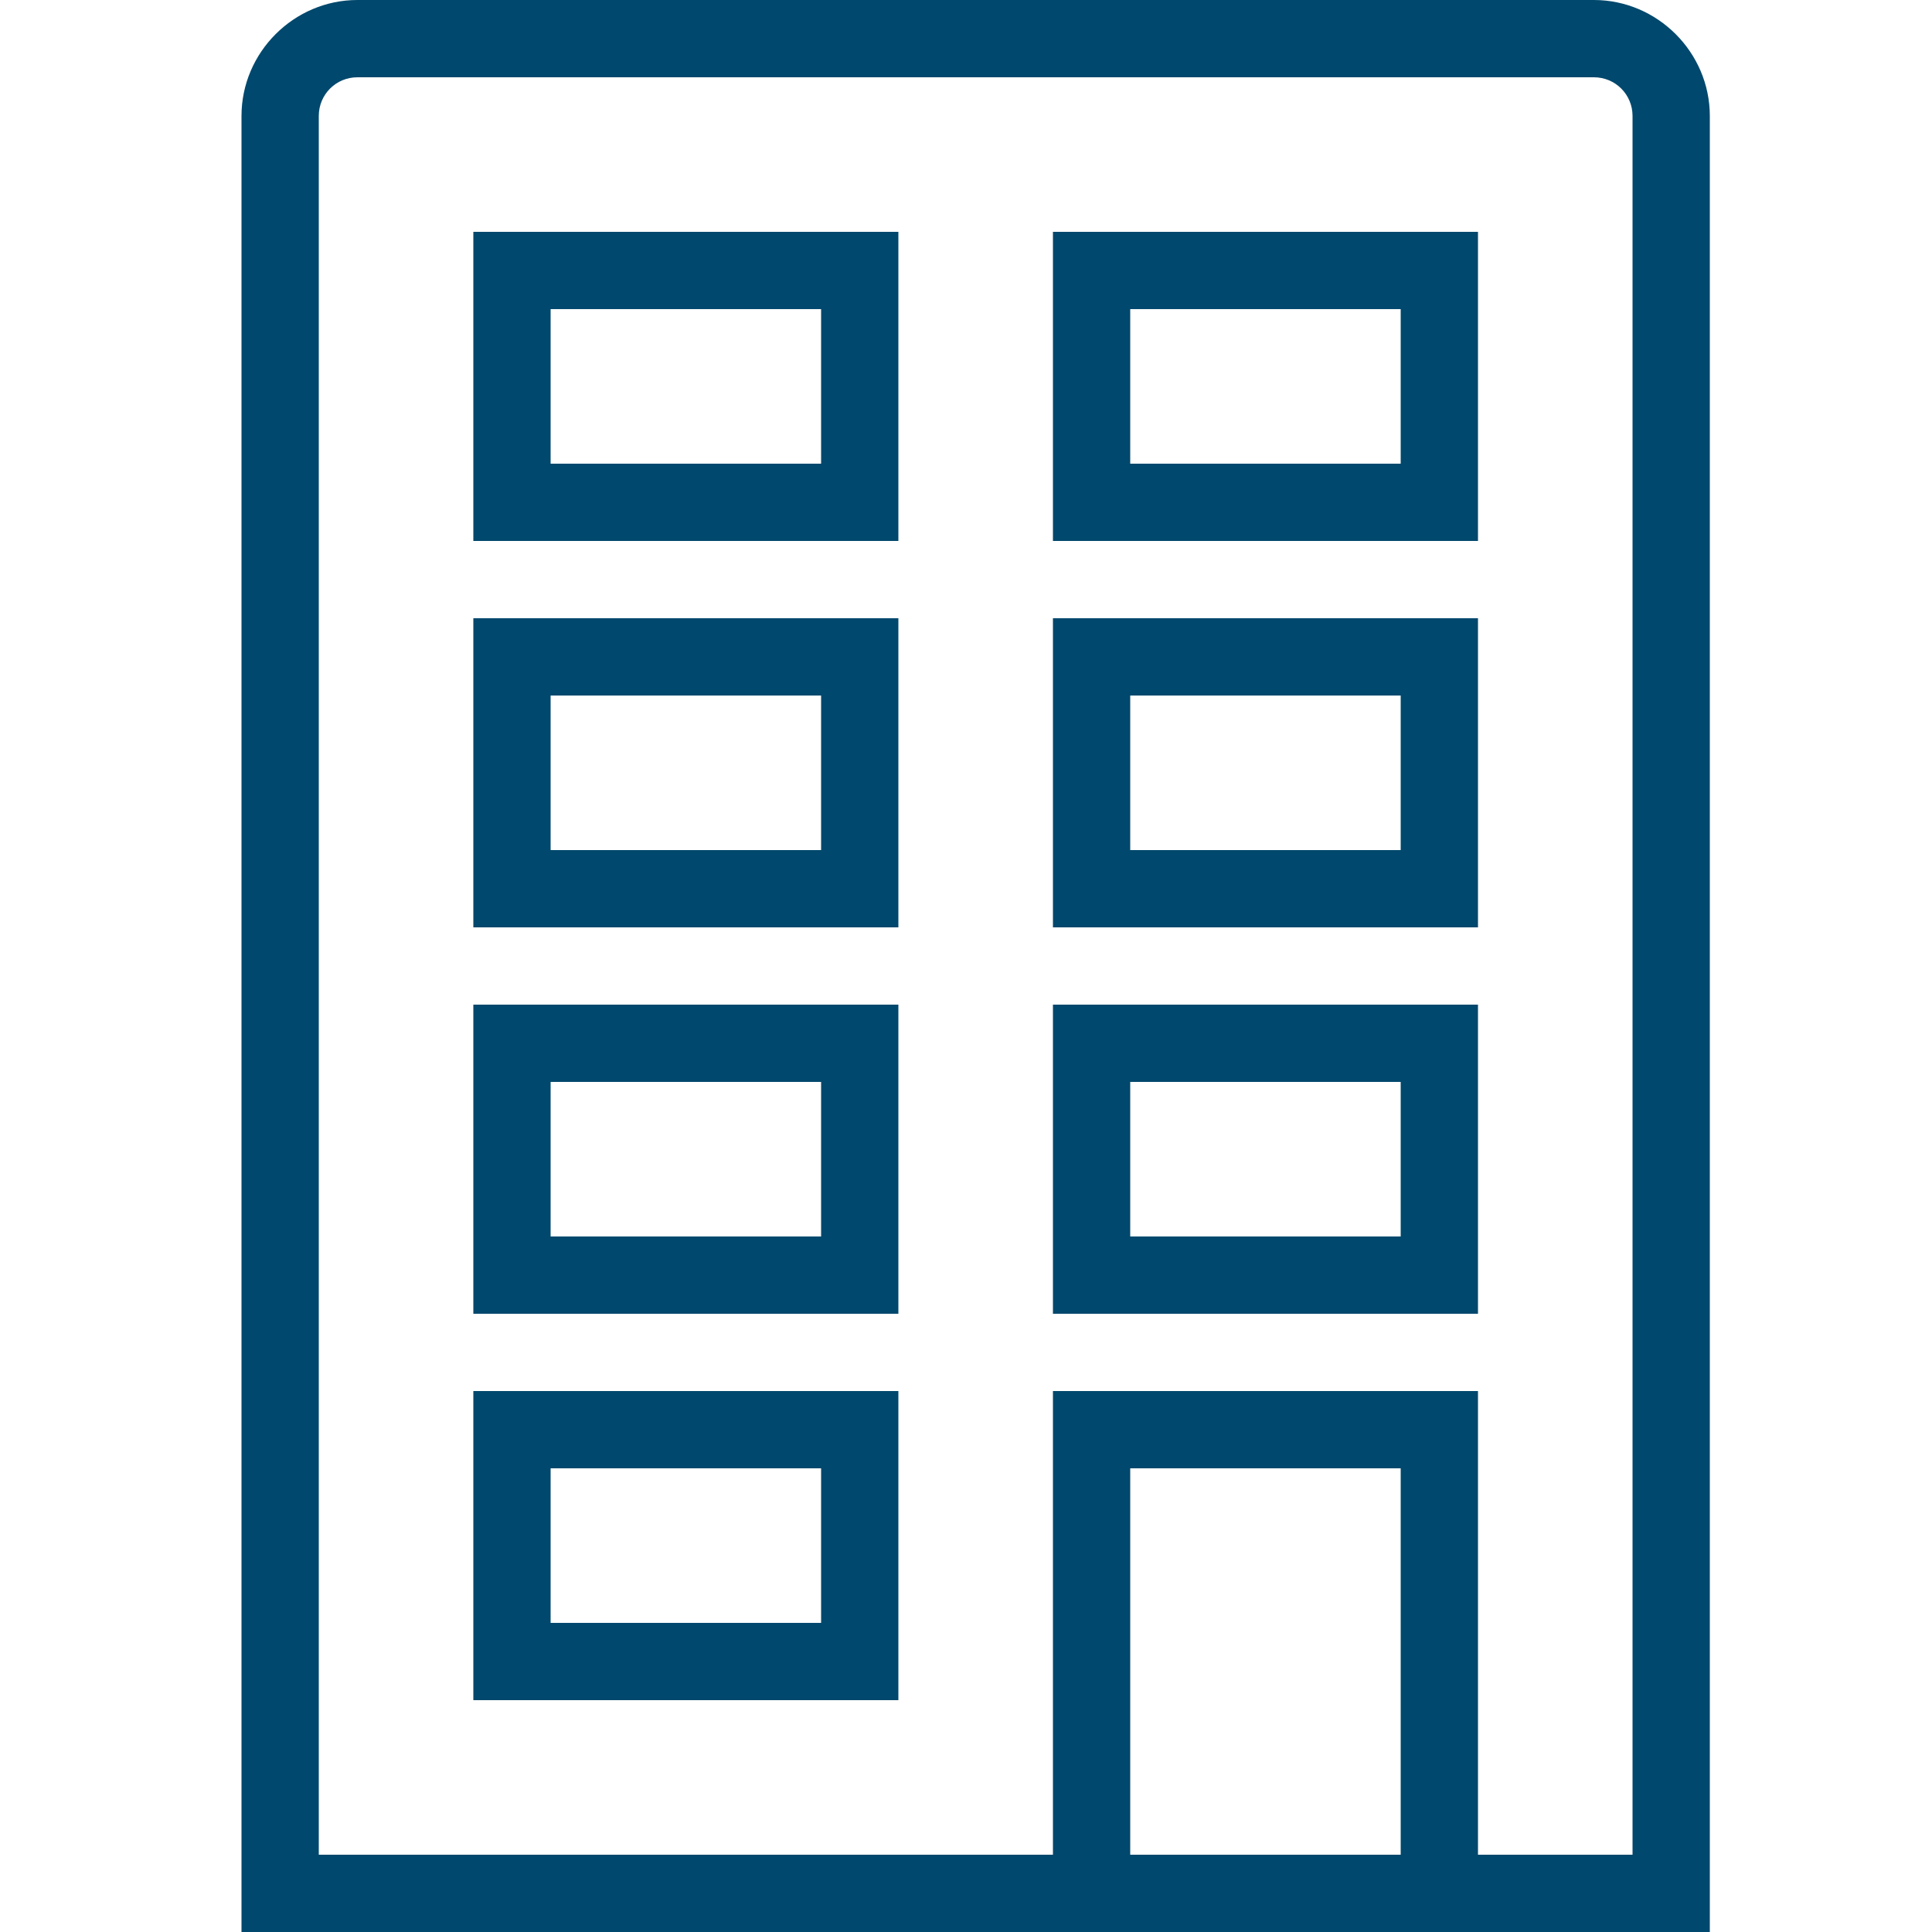 <svg width="64" height="64" viewBox="0 0 64 64" fill="none" xmlns="http://www.w3.org/2000/svg">
<path d="M11.84 0C9.735 0 8 1.735 8 3.84V64H56.64V3.84C56.64 1.735 54.905 0 52.8 0H11.84ZM11.84 2.56H52.8C53.51 2.56 54.08 3.13 54.08 3.84V61.44H48.96V46.08H34.88V61.44H10.56V3.84C10.56 3.13 11.13 2.56 11.84 2.56ZM15.68 7.68V17.92H29.76V7.68H15.68ZM34.88 7.68V17.92H48.96V7.68H34.88ZM18.24 10.24H27.2V15.36H18.24V10.24ZM37.44 10.24H46.4V15.36H37.44V10.24ZM15.68 20.48V30.72H29.76V20.48H15.68ZM34.88 20.48V30.72H48.96V20.48H34.88ZM18.24 23.04H27.2V28.16H18.24V23.04ZM37.44 23.04H46.4V28.16H37.44V23.04ZM15.68 33.28V43.52H29.76V33.28H15.68ZM34.88 33.28V43.52H48.96V33.28H34.88ZM18.24 35.84H27.2V40.96H18.24V35.84ZM37.44 35.84H46.4V40.96H37.44V35.84ZM15.68 46.08V56.32H29.76V46.08H15.68ZM18.24 48.64H27.2V53.76H18.24V48.64ZM37.44 48.64H46.4V61.44H37.44V48.64Z" fill="#00486D"/>
</svg>
